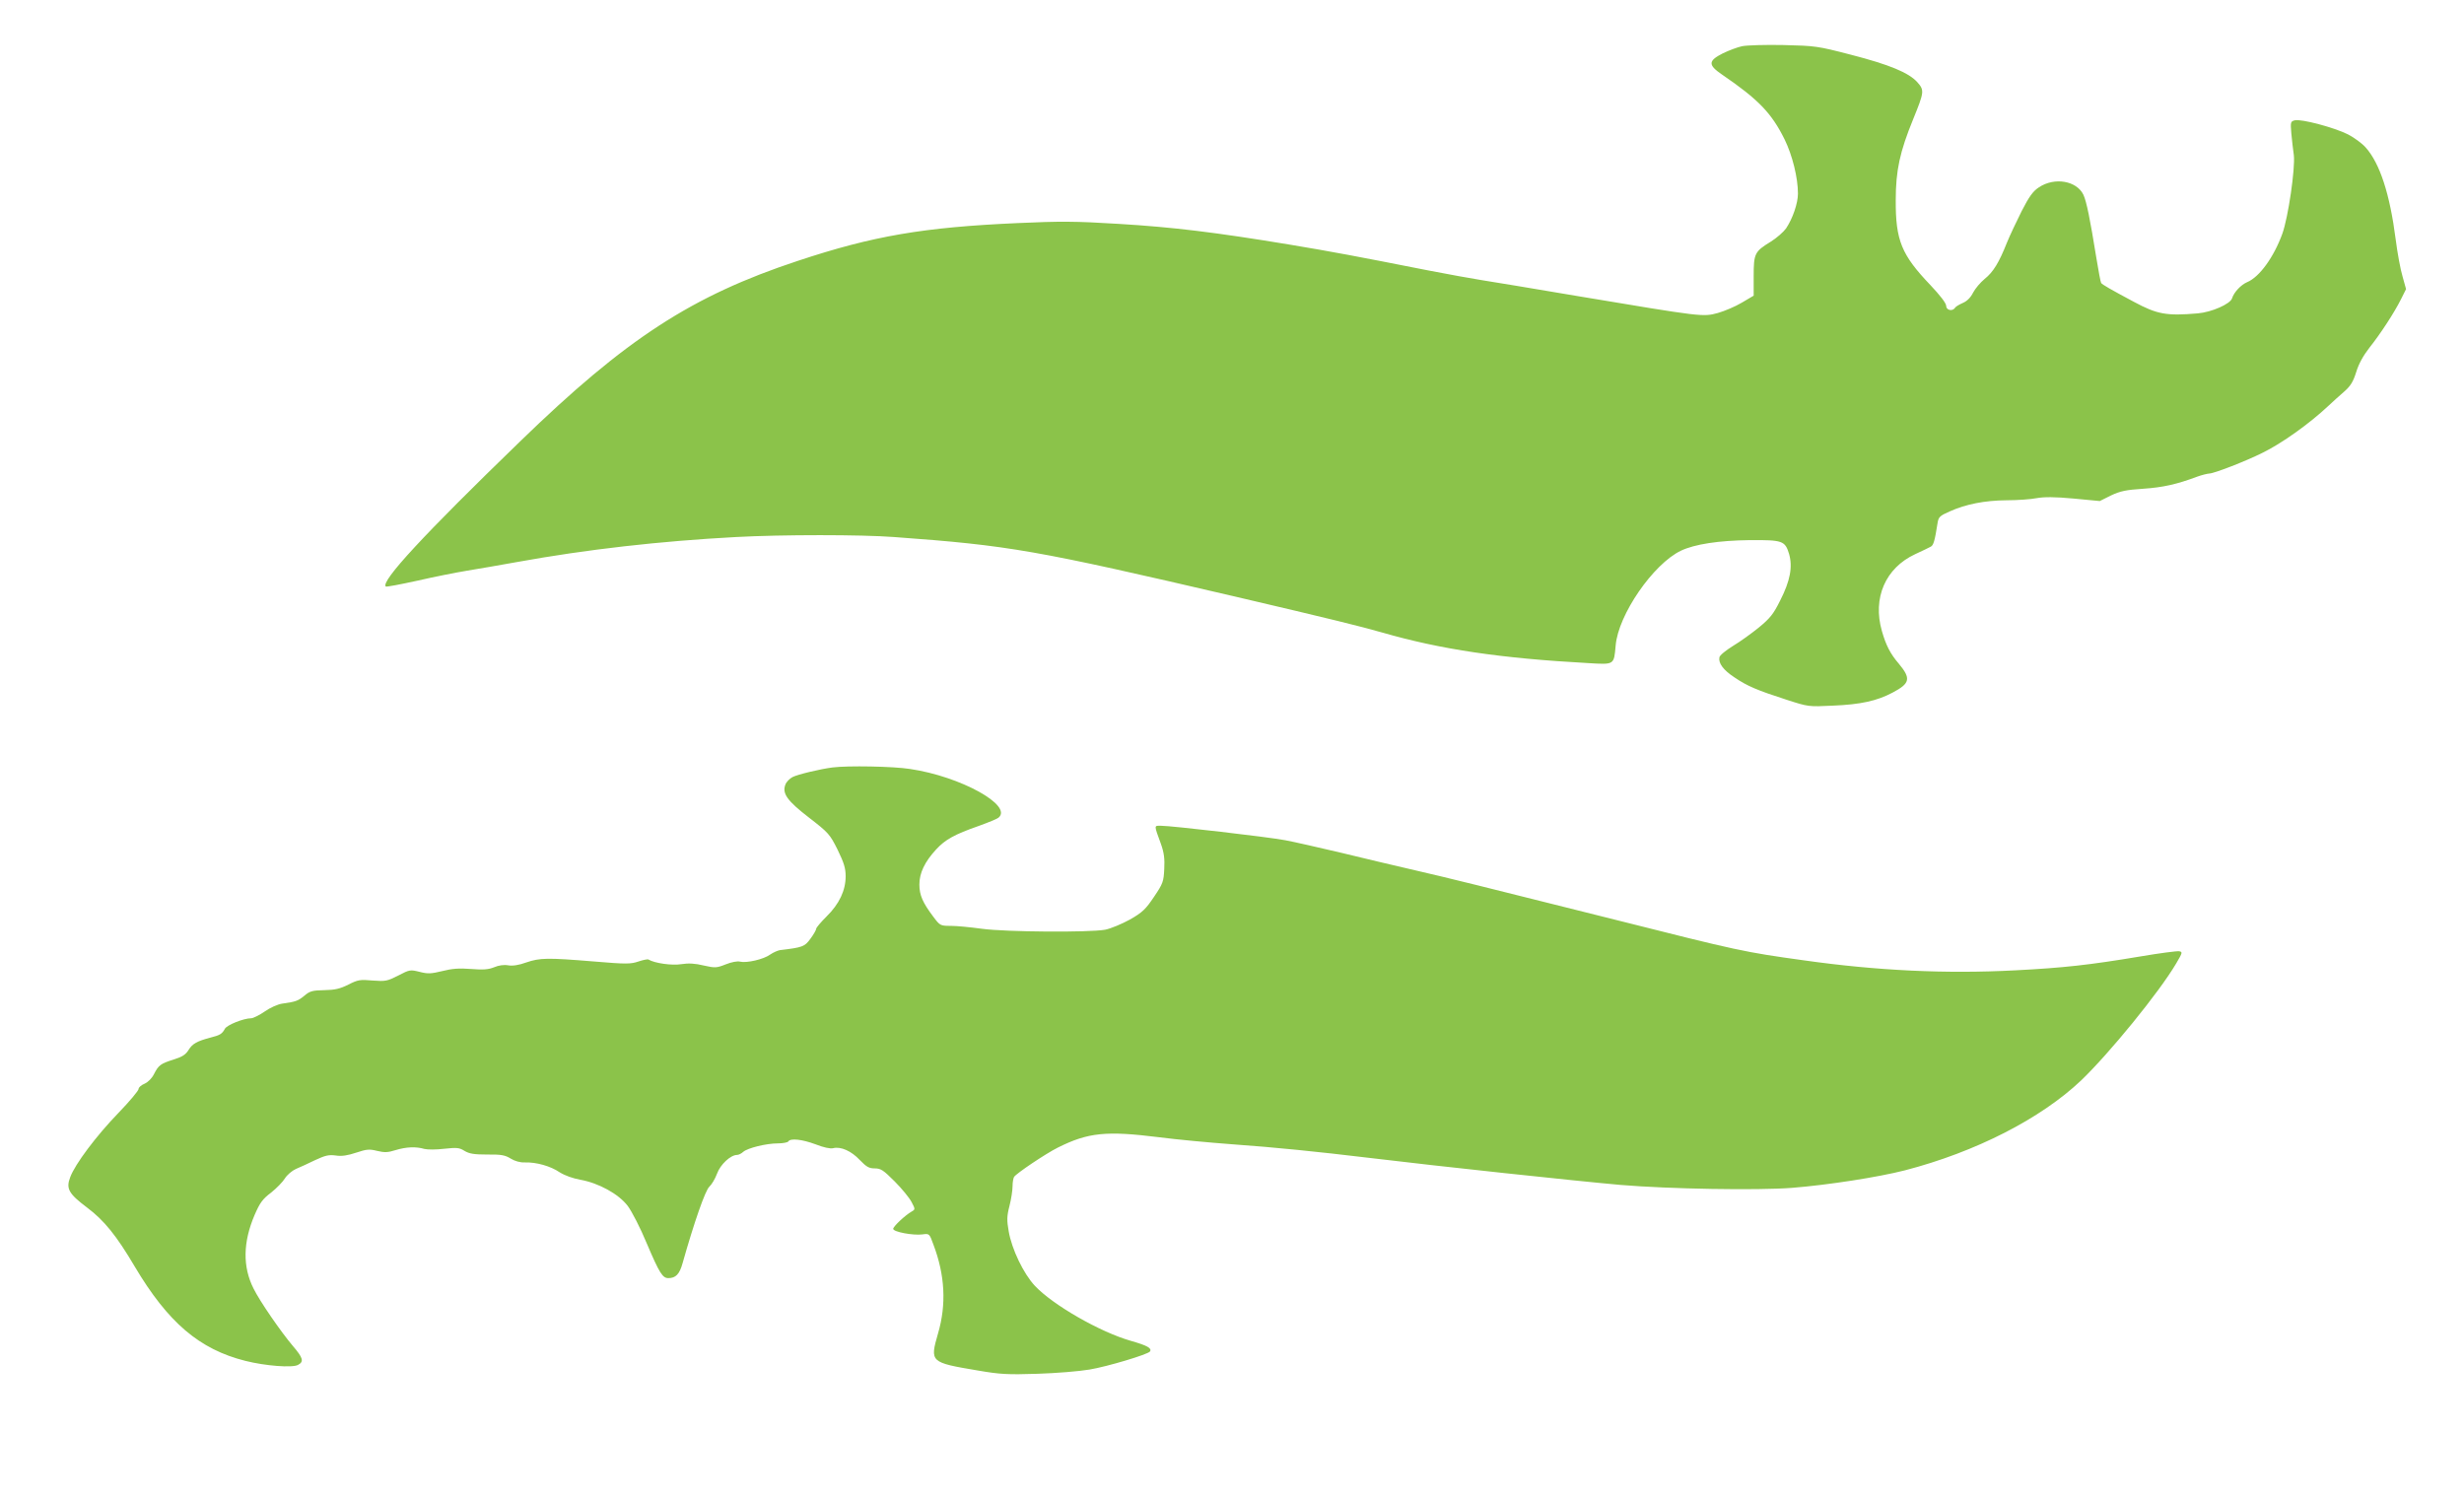 <?xml version="1.0" standalone="no"?>
<!DOCTYPE svg PUBLIC "-//W3C//DTD SVG 20010904//EN"
 "http://www.w3.org/TR/2001/REC-SVG-20010904/DTD/svg10.dtd">
<svg version="1.0" xmlns="http://www.w3.org/2000/svg"
 width="1280pt" height="779pt" viewBox="0 0 1280 779"
 preserveAspectRatio="xMidYMid meet">
<g transform="translate(0,779) scale(0.1,-0.1)"
fill="#8bc34a" stroke="none">
<path d="M9050 7550 c-24 -5 -69 -22 -100 -37 -77 -39 -78 -60 -5 -110 189
-129 258 -200 326 -338 40 -82 69 -198 69 -281 0 -49 -27 -129 -62 -181 -13
-18 -49 -50 -80 -69 -83 -51 -88 -61 -88 -179 l0 -101 -61 -36 c-33 -20 -90
-44 -125 -54 -78 -21 -78 -21 -724 87 -228 39 -455 76 -505 84 -49 8 -173 30
-275 50 -380 75 -491 96 -725 135 -382 63 -601 90 -885 107 -225 14 -304 14
-525 4 -489 -22 -748 -66 -1140 -196 -551 -182 -894 -405 -1444 -939 -501
-485 -724 -726 -697 -753 3 -3 76 11 163 30 87 20 203 43 258 52 55 9 172 29
260 45 364 66 745 109 1138 130 238 13 652 13 822 0 602 -44 731 -67 1770
-309 504 -118 649 -154 765 -187 305 -88 615 -134 1072 -159 135 -8 132 -10
141 91 13 160 195 424 339 493 72 34 196 53 358 55 170 1 183 -3 204 -72 19
-67 6 -139 -46 -241 -35 -71 -53 -93 -110 -140 -38 -31 -99 -75 -136 -97 -37
-23 -69 -49 -70 -59 -6 -30 20 -66 78 -104 66 -45 118 -67 270 -116 114 -37
116 -37 240 -31 147 6 231 25 312 68 91 48 96 73 32 150 -44 51 -67 96 -88
170 -49 171 18 327 173 399 36 17 73 34 81 39 14 7 21 31 35 121 5 33 11 39
63 62 85 38 182 57 295 58 56 0 127 5 157 11 39 7 93 7 191 -2 l137 -13 58 29
c49 23 78 29 169 35 102 7 173 23 280 63 22 8 50 15 62 16 24 0 189 64 275
107 101 49 245 152 343 244 22 21 59 54 82 74 34 30 47 51 63 102 13 43 37 86
69 127 58 73 129 182 164 252 l26 52 -18 65 c-11 36 -27 123 -36 194 -30 234
-82 394 -155 476 -18 21 -60 52 -93 69 -72 36 -242 81 -276 73 -22 -6 -23 -9
-18 -68 3 -34 9 -85 13 -113 8 -67 -29 -324 -60 -409 -44 -121 -119 -225 -183
-251 -32 -14 -68 -52 -78 -84 -9 -29 -106 -72 -178 -78 -163 -14 -211 -5 -332
60 -120 64 -165 90 -170 98 -3 4 -14 64 -25 131 -33 205 -51 292 -67 327 -35
73 -150 93 -231 39 -31 -20 -51 -48 -90 -124 -27 -54 -62 -128 -77 -165 -40
-101 -70 -151 -115 -187 -22 -18 -49 -50 -60 -71 -13 -26 -32 -45 -54 -54 -18
-8 -37 -19 -40 -25 -13 -20 -46 -13 -46 10 0 14 -32 55 -82 108 -150 157 -181
232 -180 441 0 154 21 251 91 422 57 140 58 149 22 190 -44 50 -145 92 -347
144 -173 45 -185 46 -349 50 -93 2 -190 -1 -215 -6z"/>
<path d="M4325 3803 c-63 -8 -181 -36 -208 -50 -15 -8 -32 -25 -37 -39 -18
-46 9 -84 123 -172 101 -78 108 -86 148 -166 33 -68 42 -96 42 -138 0 -74 -33
-144 -99 -209 -29 -29 -54 -58 -54 -64 0 -6 -13 -29 -30 -52 -30 -41 -40 -45
-158 -59 -12 -2 -35 -12 -51 -23 -34 -25 -122 -45 -156 -37 -14 4 -45 -2 -75
-14 -48 -19 -55 -19 -114 -6 -45 11 -79 13 -117 7 -48 -8 -139 5 -170 24 -4 3
-28 -2 -52 -10 -41 -14 -65 -14 -232 0 -243 20 -280 19 -351 -5 -38 -14 -71
-19 -94 -15 -22 4 -50 0 -73 -10 -30 -12 -57 -14 -120 -9 -62 5 -99 2 -150
-11 -58 -14 -74 -15 -117 -4 -48 12 -52 12 -111 -19 -57 -29 -66 -31 -133 -26
-65 6 -77 4 -126 -21 -44 -22 -70 -28 -126 -29 -61 -1 -75 -5 -103 -29 -33
-27 -44 -31 -115 -41 -22 -3 -63 -21 -91 -41 -28 -19 -60 -35 -70 -35 -39 0
-127 -35 -137 -55 -14 -26 -25 -33 -73 -45 -72 -19 -95 -32 -115 -64 -15 -25
-33 -36 -77 -50 -69 -22 -79 -29 -103 -76 -11 -22 -31 -42 -49 -50 -17 -7 -31
-19 -31 -27 0 -9 -47 -65 -105 -125 -116 -120 -225 -266 -250 -333 -23 -60 -9
-86 88 -159 88 -66 152 -145 247 -306 173 -291 336 -430 575 -490 103 -26 243
-37 273 -21 32 17 27 36 -27 99 -61 72 -171 231 -204 298 -57 113 -55 241 6
383 27 62 41 82 85 115 29 23 61 56 72 74 11 18 37 40 57 49 21 9 66 29 100
46 52 24 70 29 107 24 31 -5 62 0 107 15 54 18 68 19 108 9 38 -9 55 -9 96 4
56 17 106 19 150 6 17 -4 62 -4 103 1 65 7 78 6 105 -11 25 -15 50 -19 118
-19 72 1 93 -3 122 -21 21 -13 49 -21 73 -20 60 2 134 -19 181 -51 27 -17 69
-32 108 -39 95 -17 199 -74 246 -136 21 -28 66 -115 99 -195 66 -155 82 -180
112 -180 38 0 58 20 74 78 59 209 118 379 139 397 12 11 30 41 40 68 17 47 70
97 104 97 8 0 22 7 32 16 23 20 119 44 181 44 26 0 50 5 53 10 11 18 72 11
142 -15 40 -16 77 -24 91 -20 40 10 95 -15 138 -61 35 -36 48 -44 78 -44 32 0
45 -9 104 -68 37 -37 76 -85 87 -106 20 -38 20 -39 1 -50 -35 -20 -96 -78 -96
-90 0 -16 103 -35 151 -29 37 5 37 5 58 -53 60 -158 68 -311 24 -461 -43 -150
-42 -151 207 -193 116 -20 155 -22 309 -17 97 3 219 13 271 22 91 15 305 79
314 94 11 17 -15 31 -99 55 -161 46 -405 186 -499 286 -59 63 -120 190 -136
283 -10 57 -10 78 4 132 9 35 16 81 16 102 0 21 4 43 8 49 13 19 165 121 227
152 158 79 252 88 525 54 91 -12 264 -28 385 -37 212 -15 440 -38 705 -70 362
-44 1083 -121 1310 -141 253 -21 709 -29 890 -15 187 15 445 55 586 91 366 95
705 268 915 467 146 140 405 457 494 608 33 56 34 60 15 63 -11 2 -102 -10
-202 -27 -263 -44 -397 -59 -649 -72 -359 -19 -718 -2 -1099 52 -310 43 -338
49 -980 211 -705 177 -862 216 -1040 257 -96 22 -269 63 -384 91 -115 27 -246
57 -290 65 -90 17 -590 75 -644 75 -38 0 -38 7 -1 -95 16 -45 20 -77 17 -130
-3 -65 -7 -76 -53 -144 -43 -64 -60 -81 -125 -118 -42 -23 -99 -47 -129 -53
-82 -15 -517 -12 -641 5 -58 8 -130 15 -160 15 -55 0 -57 1 -92 48 -55 73 -72
112 -72 167 0 60 28 118 87 182 47 51 95 78 221 122 50 18 96 37 103 43 76 63
-196 214 -459 253 -88 14 -324 18 -403 8z"/>
</g>
</svg>
